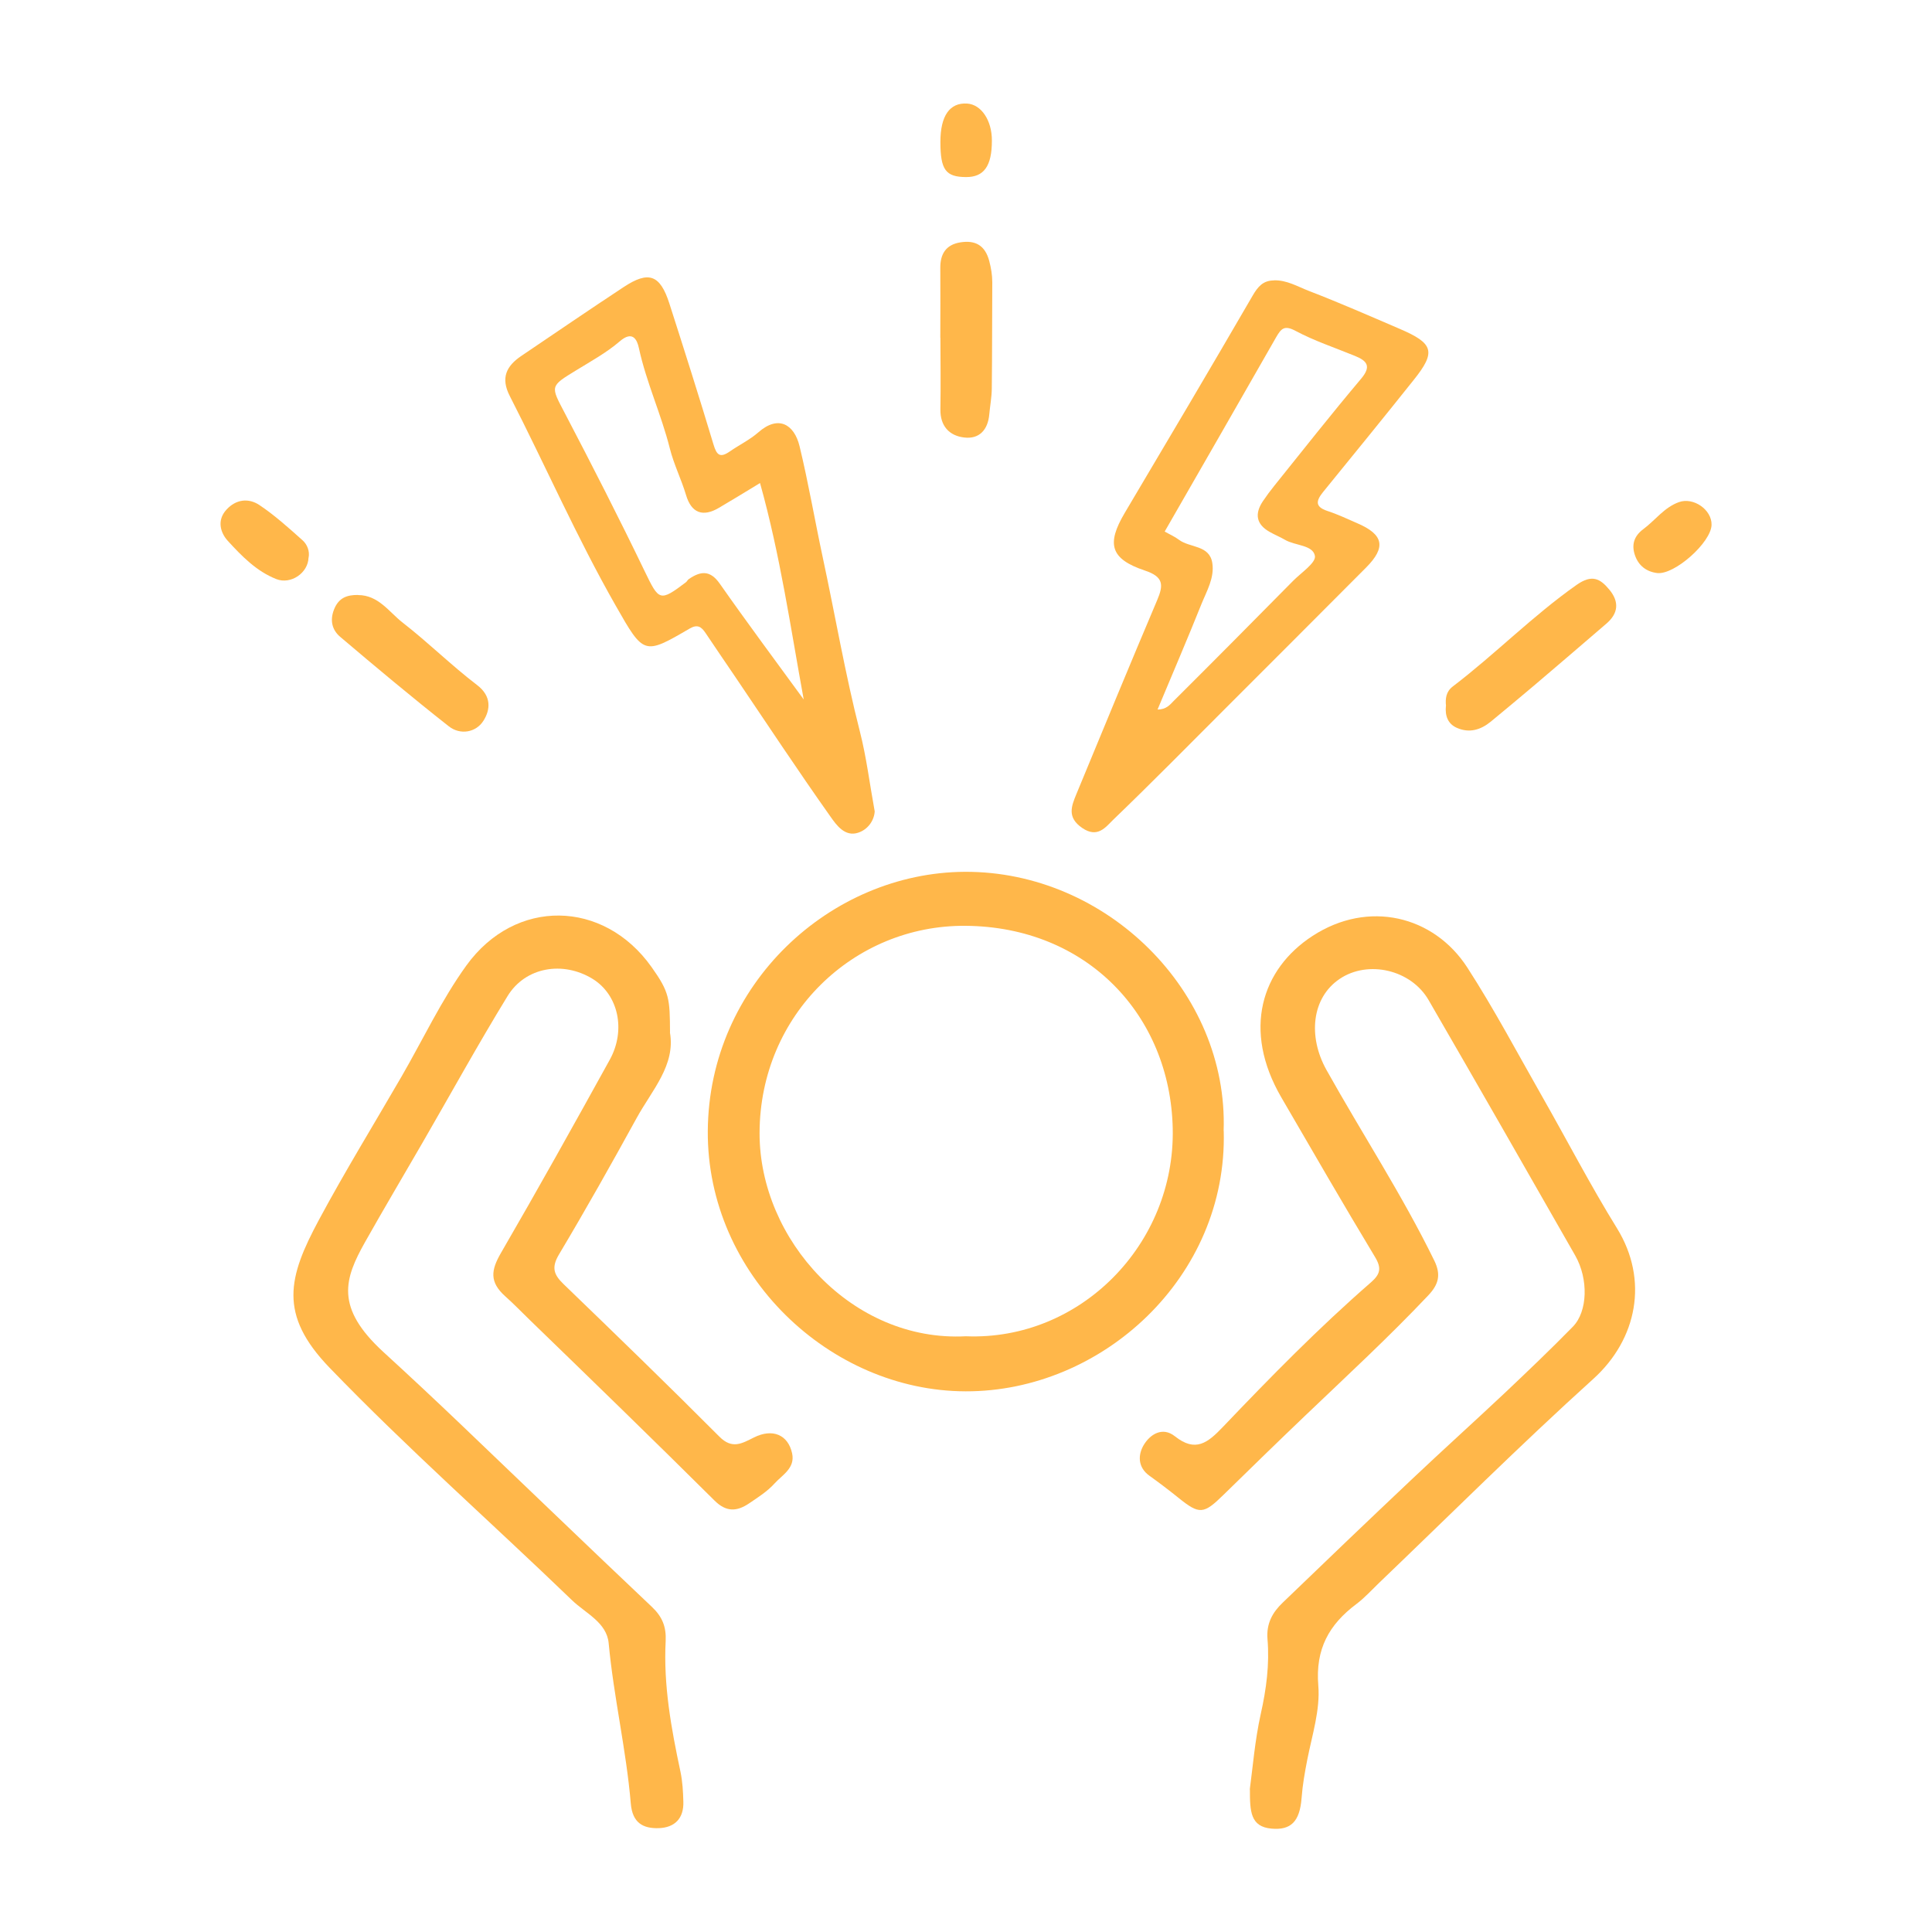 <?xml version="1.0" encoding="UTF-8"?>
<svg id="Livello_1" data-name="Livello 1" xmlns="http://www.w3.org/2000/svg" viewBox="0 0 200 200">
  <defs>
    <style>
      .cls-1 {
        fill: #ffb74a;
      }
    </style>
  </defs>
  <path class="cls-1" d="m129.38,185.22c.3-2.2.52-5.03,1.13-7.78.58-2.58.92-5.15.7-7.77-.13-1.6.52-2.76,1.57-3.76,4.44-4.28,8.9-8.55,13.38-12.78,3.16-2.99,6.39-5.9,9.56-8.88,2.4-2.27,4.79-4.55,7.1-6.91,1.54-1.57,1.63-4.93.25-7.36-5.04-8.83-10.09-17.66-15.18-26.45-1.83-3.16-6.27-4.17-9.2-2.2-2.92,1.96-3.3,5.98-1.38,9.42,3.69,6.6,7.84,12.94,11.17,19.75.72,1.48.43,2.47-.61,3.58-4.08,4.32-8.45,8.35-12.74,12.45-2.85,2.72-5.67,5.47-8.48,8.22-2.06,2.02-2.49,2.05-4.66.3-.98-.79-1.98-1.55-3-2.28-1.23-.88-1.19-2.17-.6-3.17.66-1.12,1.95-1.94,3.23-.92,2.15,1.71,3.41.67,4.97-.96,4.93-5.17,9.93-10.27,15.33-14.97.97-.85,1.12-1.47.42-2.63-3.3-5.47-6.49-11-9.7-16.52-4.05-6.97-2.06-13.27,3.23-16.71,5.77-3.76,12.56-2.11,16.04,3.29,2.77,4.29,5.17,8.83,7.7,13.27,2.6,4.56,5.02,9.24,7.78,13.7,3.3,5.35,2.1,11.49-2.47,15.61-7.58,6.85-14.82,14.07-22.2,21.14-.76.73-1.47,1.52-2.31,2.15-2.83,2.12-4.25,4.66-3.94,8.43.21,2.51-.64,5.13-1.14,7.68-.26,1.32-.49,2.62-.59,3.97-.19,2.48-1.14,3.34-3.1,3.17-2.21-.19-2.25-1.8-2.25-4.05Z"/>
  <path class="cls-1" d="m69.35,106.87c.6,3.4-1.86,5.98-3.44,8.86-2.61,4.75-5.27,9.48-8.05,14.14-.8,1.35-.53,2.09.49,3.07,5.41,5.22,10.81,10.45,16.12,15.78,1.33,1.34,2.34.7,3.57.09,1.93-.97,3.54-.29,3.96,1.64.33,1.54-1.02,2.23-1.82,3.12-.74.82-1.72,1.44-2.65,2.07-1.24.83-2.34.92-3.57-.31-6.32-6.28-12.71-12.48-19.11-18.68-.85-.82-1.68-1.69-2.55-2.46-1.65-1.48-1.47-2.71-.45-4.47,3.84-6.62,7.57-13.31,11.27-20.01,1.71-3.1.87-6.74-1.76-8.37-3.07-1.89-6.97-1.25-8.82,1.78-3.07,5.01-5.9,10.16-8.84,15.24-1.97,3.41-3.98,6.79-5.91,10.22-2.13,3.79-3.15,6.75,1.9,11.38,2.69,2.46,5.35,4.95,7.99,7.47,6.6,6.3,13.17,12.64,19.8,18.91,1.08,1.02,1.5,2.06,1.43,3.54-.24,4.58.58,9.07,1.53,13.52.22,1.05.27,2.07.3,3.1.06,1.74-.89,2.69-2.54,2.75-1.64.05-2.73-.55-2.9-2.54-.47-5.57-1.77-11.02-2.29-16.6-.2-2.16-2.39-3.1-3.79-4.45-8.35-8.05-17.07-15.74-25.11-24.08-5.31-5.51-4.28-9.37-1.1-15.29,2.7-5.03,5.7-9.91,8.56-14.85,2.22-3.84,4.12-7.9,6.7-11.48,5.07-7.03,14.22-6.84,19.18.15,1.86,2.62,1.89,3.26,1.91,6.76Z"/>
  <path class="cls-1" d="m126.68,117.07c.41,15.12-12.58,27-26.72,26.96-14.06-.03-26.77-12.08-26.69-26.93.09-15.23,12.72-26.78,26.61-26.85,14.66-.07,27.29,12.4,26.79,26.82Zm-26.7,21.26c11.85.48,21.68-9.53,21.42-21.51-.25-11.71-8.87-20.9-21.48-20.98-11.52-.08-21.25,9.18-21.29,21.43-.03,11.07,9.61,21.68,21.35,21.06Z"/>
  <path class="cls-1" d="m90.55,83.99c-.06.95-.7,1.88-1.71,2.21-1.38.46-2.26-.8-2.86-1.65-3.4-4.8-6.64-9.71-9.94-14.59-1-1.48-2.01-2.94-3-4.43-.43-.64-.83-.94-1.65-.46-4.73,2.76-4.74,2.74-7.65-2.37-4.02-7.05-7.28-14.5-10.97-21.71-.96-1.87-.35-3.1,1.19-4.14,3.52-2.38,7.03-4.78,10.58-7.12,2.61-1.73,3.79-1.3,4.75,1.68,1.56,4.86,3.1,9.71,4.57,14.6.33,1.11.68,1.42,1.68.73.98-.68,2.08-1.21,2.97-1.99,2.07-1.82,3.71-.82,4.26,1.44.92,3.81,1.58,7.68,2.4,11.51,1.29,6,2.32,12.06,3.84,18.01.68,2.65,1.01,5.39,1.54,8.29Zm-11.88-33.98c-1.58.96-2.9,1.77-4.23,2.55-1.68,1-2.87.55-3.42-1.31-.49-1.64-1.26-3.16-1.68-4.83-.88-3.51-2.43-6.82-3.2-10.38-.19-.9-.66-1.85-1.99-.7-1.35,1.16-2.95,2.04-4.48,2.98-2.77,1.69-2.68,1.62-1.21,4.43,2.84,5.43,5.63,10.89,8.29,16.41,1.47,3.04,1.55,3.16,4.25,1.12.12-.09.18-.25.3-.33,1.21-.83,2.2-.97,3.21.47,2.83,4.04,5.78,8,8.69,11.99-1.36-7.42-2.42-14.88-4.52-22.4Z"/>
  <path class="cls-1" d="m131.88,29.02c1.32-.04,2.44.64,3.6,1.09,3.17,1.22,6.29,2.59,9.41,3.93,3.53,1.51,3.79,2.38,1.45,5.3-3.1,3.89-6.24,7.74-9.38,11.6-.7.87-.88,1.51.44,1.95,1.05.34,2.06.82,3.07,1.26,2.77,1.18,3.05,2.5.93,4.62-4.8,4.82-9.62,9.64-14.43,14.45-3.9,3.9-7.76,7.82-11.73,11.64-.79.77-1.62,1.94-3.21.85-1.58-1.08-1.13-2.23-.61-3.49,2.77-6.7,5.53-13.4,8.36-20.07.68-1.59.69-2.44-1.27-3.09-3.58-1.2-3.98-2.75-2.08-5.96,4.44-7.48,8.87-14.96,13.24-22.49.55-.95,1.09-1.57,2.19-1.58Zm-11.32,26c.5.29,1.04.52,1.49.86,1.13.85,3.17.52,3.45,2.42.23,1.52-.58,2.88-1.13,4.24-1.45,3.62-2.99,7.2-4.54,10.91.92,0,1.3-.52,1.68-.9,4.14-4.12,8.25-8.27,12.35-12.42.84-.85,2.38-1.87,2.26-2.58-.2-1.15-2.05-1.05-3.1-1.67-.51-.3-1.07-.52-1.59-.82-1.4-.79-1.56-1.88-.7-3.17.37-.55.77-1.09,1.19-1.61,2.97-3.7,5.91-7.43,8.97-11.06,1.12-1.32.61-1.88-.66-2.39-2.05-.84-4.17-1.54-6.12-2.58-1.16-.62-1.49-.23-2.01.67-3.83,6.72-7.69,13.41-11.54,20.12Z"/>
  <path class="cls-1" d="m149.69,73.09c-.08-.77,0-1.48.68-2.01,4.41-3.36,8.3-7.34,12.85-10.54,1.56-1.09,2.41-.67,3.37.49,1.05,1.26.95,2.46-.3,3.53-2.5,2.15-4.99,4.29-7.5,6.42-1.48,1.25-2.97,2.49-4.46,3.72-1.05.86-2.23,1.22-3.53.64-.94-.42-1.22-1.27-1.12-2.26Z"/>
  <path class="cls-1" d="m97.34,34.96c0-2.4.02-4.8,0-7.19-.02-1.46.57-2.44,2.07-2.68,1.55-.25,2.57.3,3,1.94.19.74.31,1.44.31,2.19-.02,3.67-.01,7.34-.05,11.01-.01.89-.18,1.78-.26,2.66-.14,1.6-1.03,2.59-2.6,2.4-1.54-.18-2.49-1.19-2.46-2.92.04-2.47.01-4.95,0-7.42Z"/>
  <path class="cls-1" d="m37.06,61.6c2.12,0,3.21,1.75,4.62,2.85,2.64,2.05,5.04,4.43,7.7,6.46,1.54,1.17,1.38,2.58.66,3.71-.76,1.2-2.39,1.51-3.59.56-3.81-3-7.54-6.12-11.24-9.26-.81-.69-1.09-1.67-.63-2.83.48-1.21,1.33-1.51,2.48-1.5Z"/>
  <path class="cls-1" d="m31.94,57.71c-.04,1.62-1.85,2.82-3.33,2.24-2.06-.81-3.58-2.38-5.02-3.95-.77-.84-1.17-2.14-.14-3.25.99-1.08,2.29-1.21,3.4-.47,1.6,1.07,3.05,2.38,4.48,3.66.48.43.74,1.12.62,1.77Z"/>
  <path class="cls-1" d="m177.18,54.33c-.04,1.82-3.84,5.21-5.64,4.99-1.12-.14-1.93-.78-2.29-1.84-.37-1.07-.11-1.98.86-2.7,1.24-.92,2.16-2.25,3.69-2.8,1.5-.54,3.42.78,3.38,2.36Z"/>
  <path class="cls-1" d="m102.68,14.56c0,2.63-.82,3.78-2.68,3.77-2.11-.01-2.65-.76-2.65-3.64,0-2.7.96-4.08,2.76-3.97,1.47.09,2.58,1.74,2.57,3.84Z"/>
</svg>